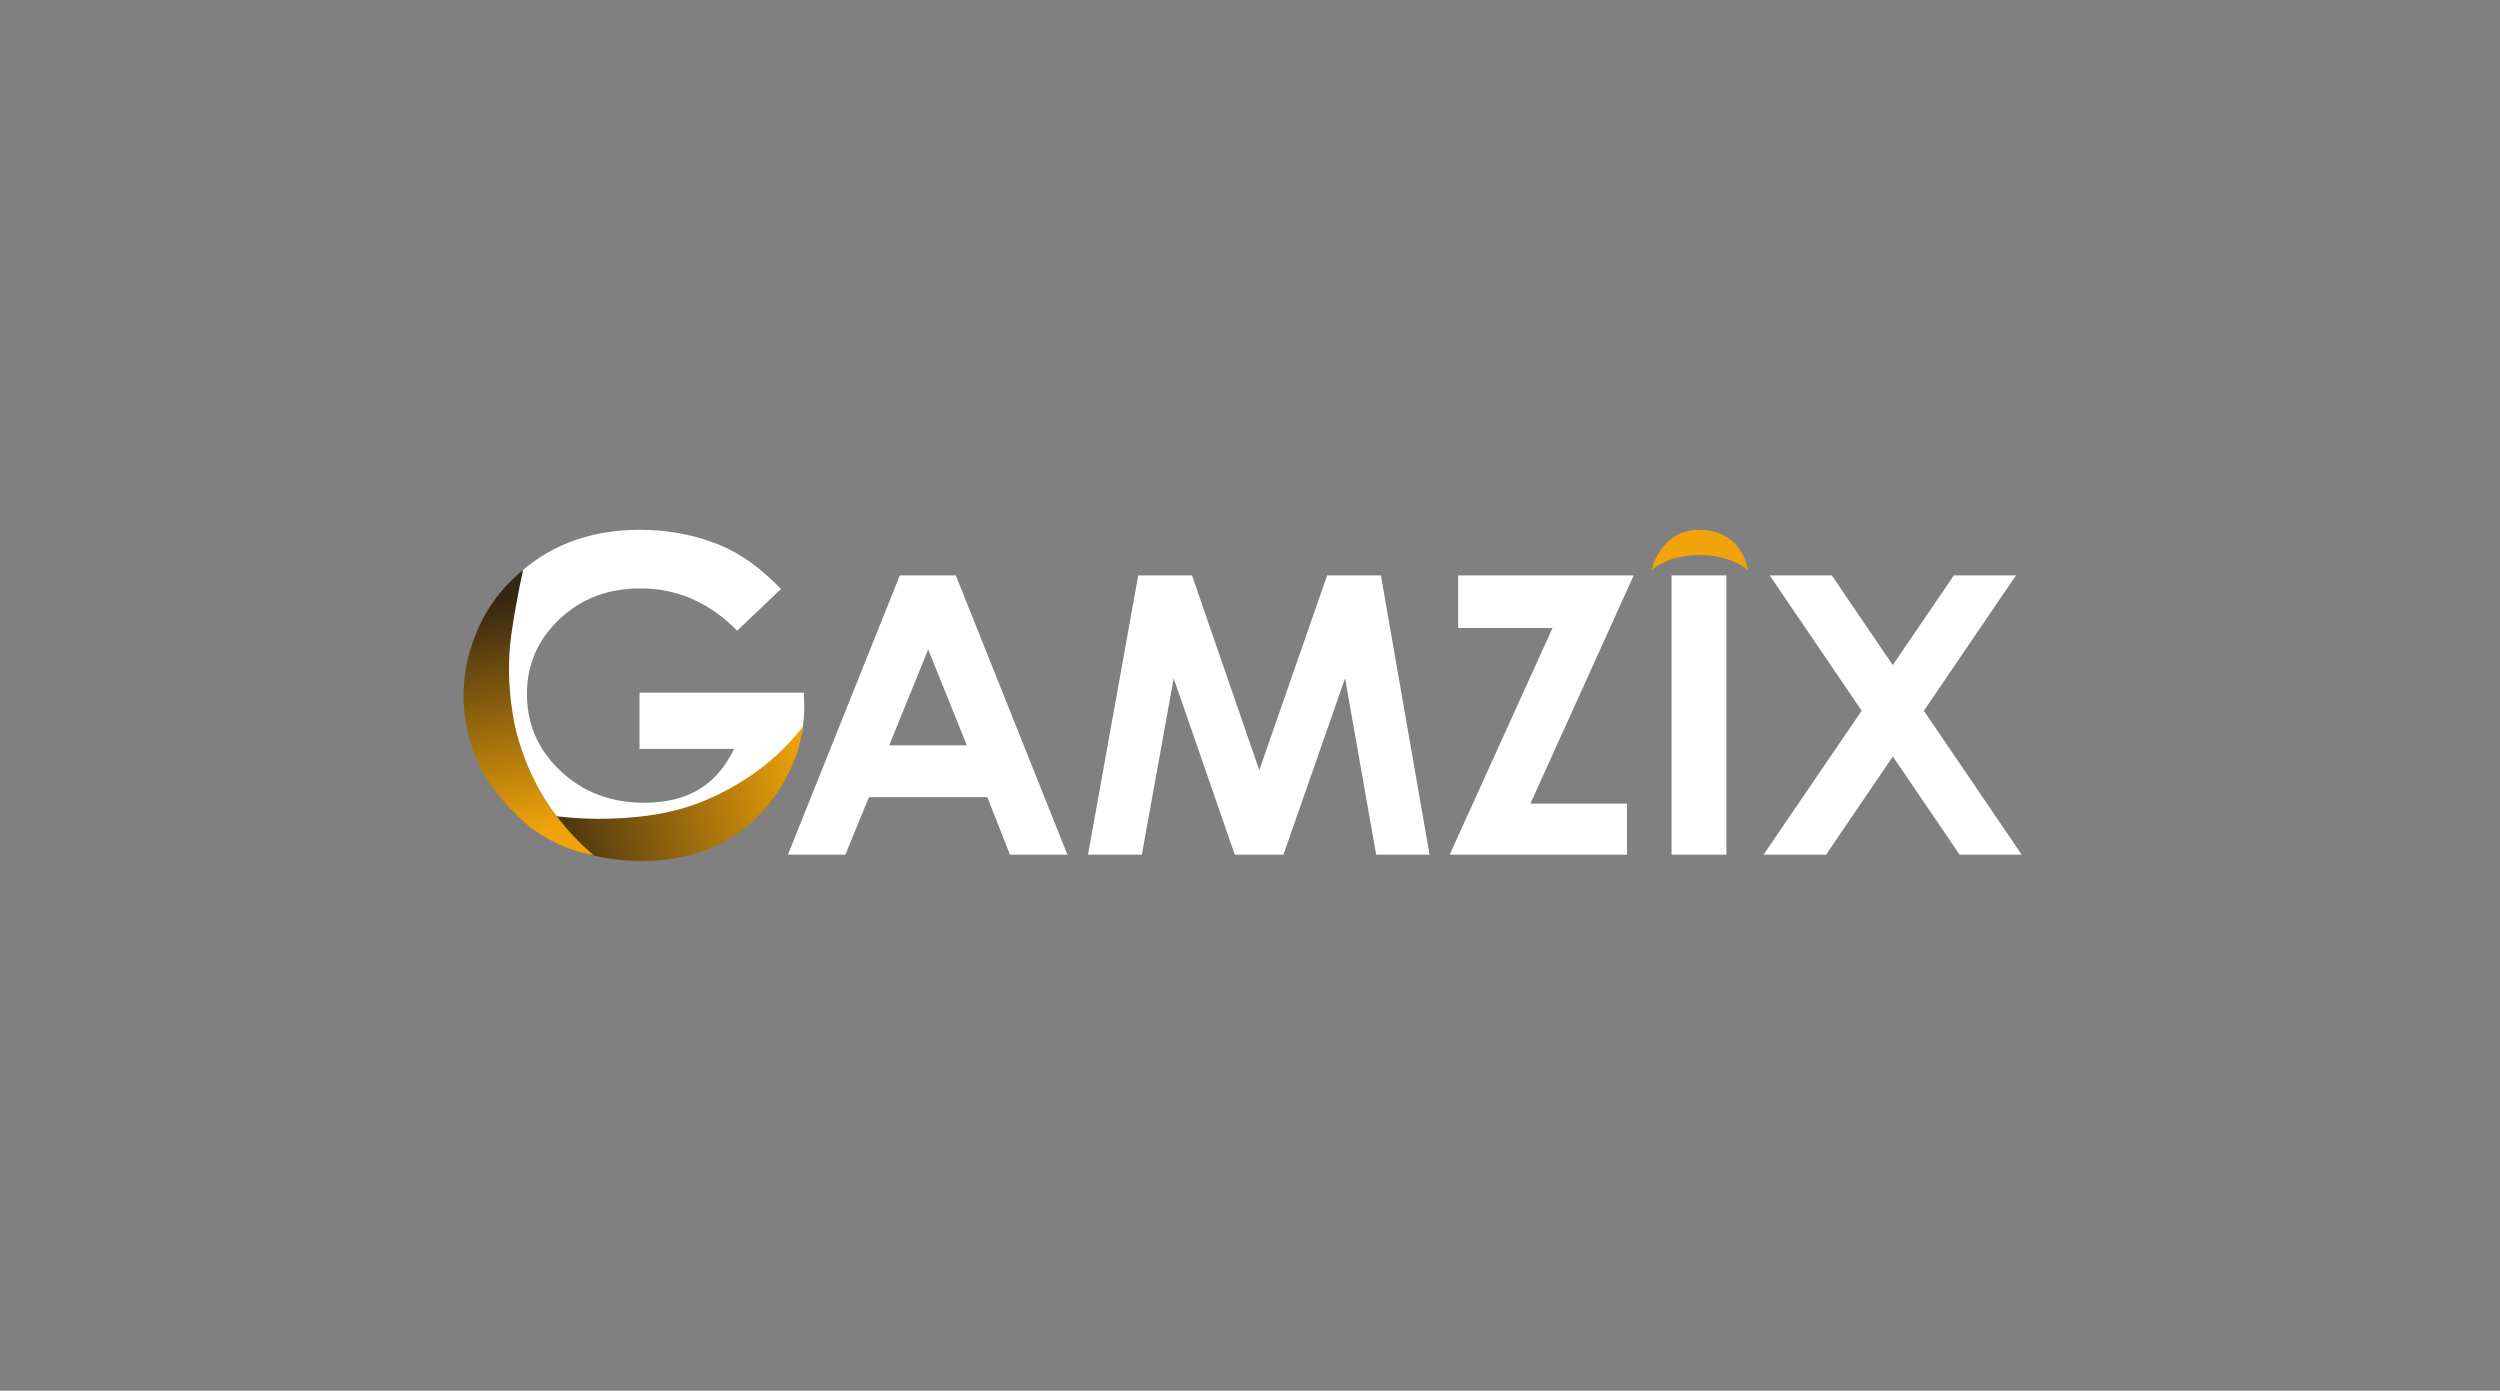 <svg width="151" height="84" viewBox="0 0 151 84" fill="none" xmlns="http://www.w3.org/2000/svg">
<rect x="0" y="0" width="151" height="84" fill="#808080" stroke="none"/>
<path fill-rule="evenodd" clip-rule="evenodd" d="M38.626 41.838H48.551L48.578 42.638C48.578 43.153 48.535 43.659 48.449 44.157C48.374 44.174 48.308 44.227 48.283 44.322C47.806 46.136 46.944 47.825 45.656 49.234C44.388 50.621 42.589 51.366 40.722 51.66C38.798 51.963 36.715 51.846 34.9 51.132C33.158 50.447 31.479 49.428 30.354 47.947C29.094 46.289 28.416 44.309 28.105 42.293C28.113 42.277 28.12 42.259 28.123 42.24C28.162 42.027 28.169 41.815 28.176 41.601C28.179 41.504 28.183 41.406 28.189 41.307C28.205 41.053 28.289 40.811 28.372 40.57L28.372 40.57C28.392 40.509 28.413 40.448 28.433 40.388C28.512 40.145 28.573 39.899 28.634 39.653C28.714 39.326 28.795 38.999 28.918 38.681C28.946 38.609 28.975 38.536 29.004 38.465L29.004 38.464C29.081 38.27 29.158 38.076 29.222 37.876C29.315 37.58 29.407 37.293 29.566 37.023C29.625 36.923 29.681 36.82 29.736 36.716C29.809 36.633 29.892 36.55 29.976 36.467C30.226 36.217 30.488 35.957 30.523 35.628C30.738 35.345 30.97 35.077 31.251 34.851L31.252 34.85C31.259 34.85 31.265 34.851 31.271 34.85C31.403 34.845 31.509 34.752 31.52 34.625L31.521 34.623C31.552 34.578 31.56 34.514 31.551 34.46C33.461 32.821 35.828 32 38.653 32C40.37 32 41.974 32.306 43.468 32.917C44.729 33.433 45.962 34.32 47.17 35.576L44.525 38.094C42.852 36.39 40.901 35.538 38.672 35.538C36.73 35.538 35.104 36.157 33.793 37.397C32.482 38.636 31.826 40.142 31.826 41.915C31.826 43.749 32.507 45.302 33.867 46.576C35.227 47.85 36.906 48.487 38.902 48.487C40.2 48.487 41.294 48.224 42.185 47.699C43.075 47.174 43.794 46.352 44.34 45.233H38.626V41.838ZM53.71 45.017L56.061 39.227L58.398 45.017H53.71ZM57.732 34.755H54.349L47.592 51.622H51.058L52.484 48.148H59.634L61.005 51.622H64.471L57.732 34.755ZM68.749 34.755H71.998L76.06 46.519L80.159 34.755H83.407L86.346 51.622H83.121L81.242 40.97L77.519 51.622H74.58L70.891 40.97L68.967 51.622H65.715L68.749 34.755ZM98.675 34.755H88.074V37.931H93.772L87.561 51.622H98.27V48.538H92.436L98.675 34.755ZM100.962 34.755H104.273V51.622H100.962V34.755ZM110.641 34.755H106.889L112.446 42.926L106.519 51.622H110.295L114.327 45.692L118.36 51.622H122.112L116.202 42.933L121.762 34.755H118.014L114.323 40.17L110.641 34.755Z" fill="white"/>
<path d="M46.402 46.056C45.071 47.16 43.104 48.322 41.004 48.891C38.939 49.45 36.446 49.54 34.565 49.395C32.21 49.213 30.697 48.712 30.847 48.869C31.548 49.604 32.361 50.218 33.285 50.712C34.891 51.571 36.718 52 38.767 52C40.681 52 42.35 51.607 43.772 50.822C45.195 50.037 46.353 48.898 47.248 47.405C47.919 46.285 48.338 45.117 48.506 43.9C48.507 43.896 48.506 43.894 48.504 43.894C48.458 43.894 47.748 44.941 46.402 46.056Z" fill="url(#paint0_linear_98_13929)"/>
<path d="M30.511 35.453C29.692 36.353 29.06 37.408 28.615 38.619C27.985 40.33 27.839 42.076 28.177 43.856C28.373 44.893 28.719 45.851 29.214 46.73C29.692 47.578 30.188 48.139 30.511 48.503C31.007 49.059 31.738 49.866 32.943 50.572C34.002 51.194 35.04 51.51 35.882 51.673C35.053 50.977 33.921 49.87 32.923 48.28C32.564 47.706 31.719 46.269 31.195 44.237C31.195 44.237 30.44 41.441 30.882 38.343C31.194 36.157 31.597 34.429 31.597 34.429C31.597 34.429 31.051 34.859 30.511 35.453Z" fill="url(#paint1_linear_98_13929)"/>
<path d="M105.567 34.454C105.535 34.086 105.071 32 102.616 32C100.263 32 99.747 34.454 99.747 34.454C99.975 34.188 101.027 33.522 102.657 33.522C104.286 33.522 105.339 34.188 105.567 34.454Z" fill="#F1A409"/>
<defs>
<linearGradient id="paint0_linear_98_13929" x1="31.761" y1="50.717" x2="49.02" y2="46.624" gradientUnits="userSpaceOnUse">
<stop stop-color="#352711"/>
<stop offset="0.007" stop-color="#352711"/>
<stop offset="1" stop-color="#F1A409"/>
</linearGradient>
<linearGradient id="paint1_linear_98_13929" x1="29.642" y1="36.232" x2="32.343" y2="50.26" gradientUnits="userSpaceOnUse">
<stop stop-color="#352711"/>
<stop offset="0.007" stop-color="#352711"/>
<stop offset="1" stop-color="#F1A409"/>
</linearGradient>
</defs>
</svg>
